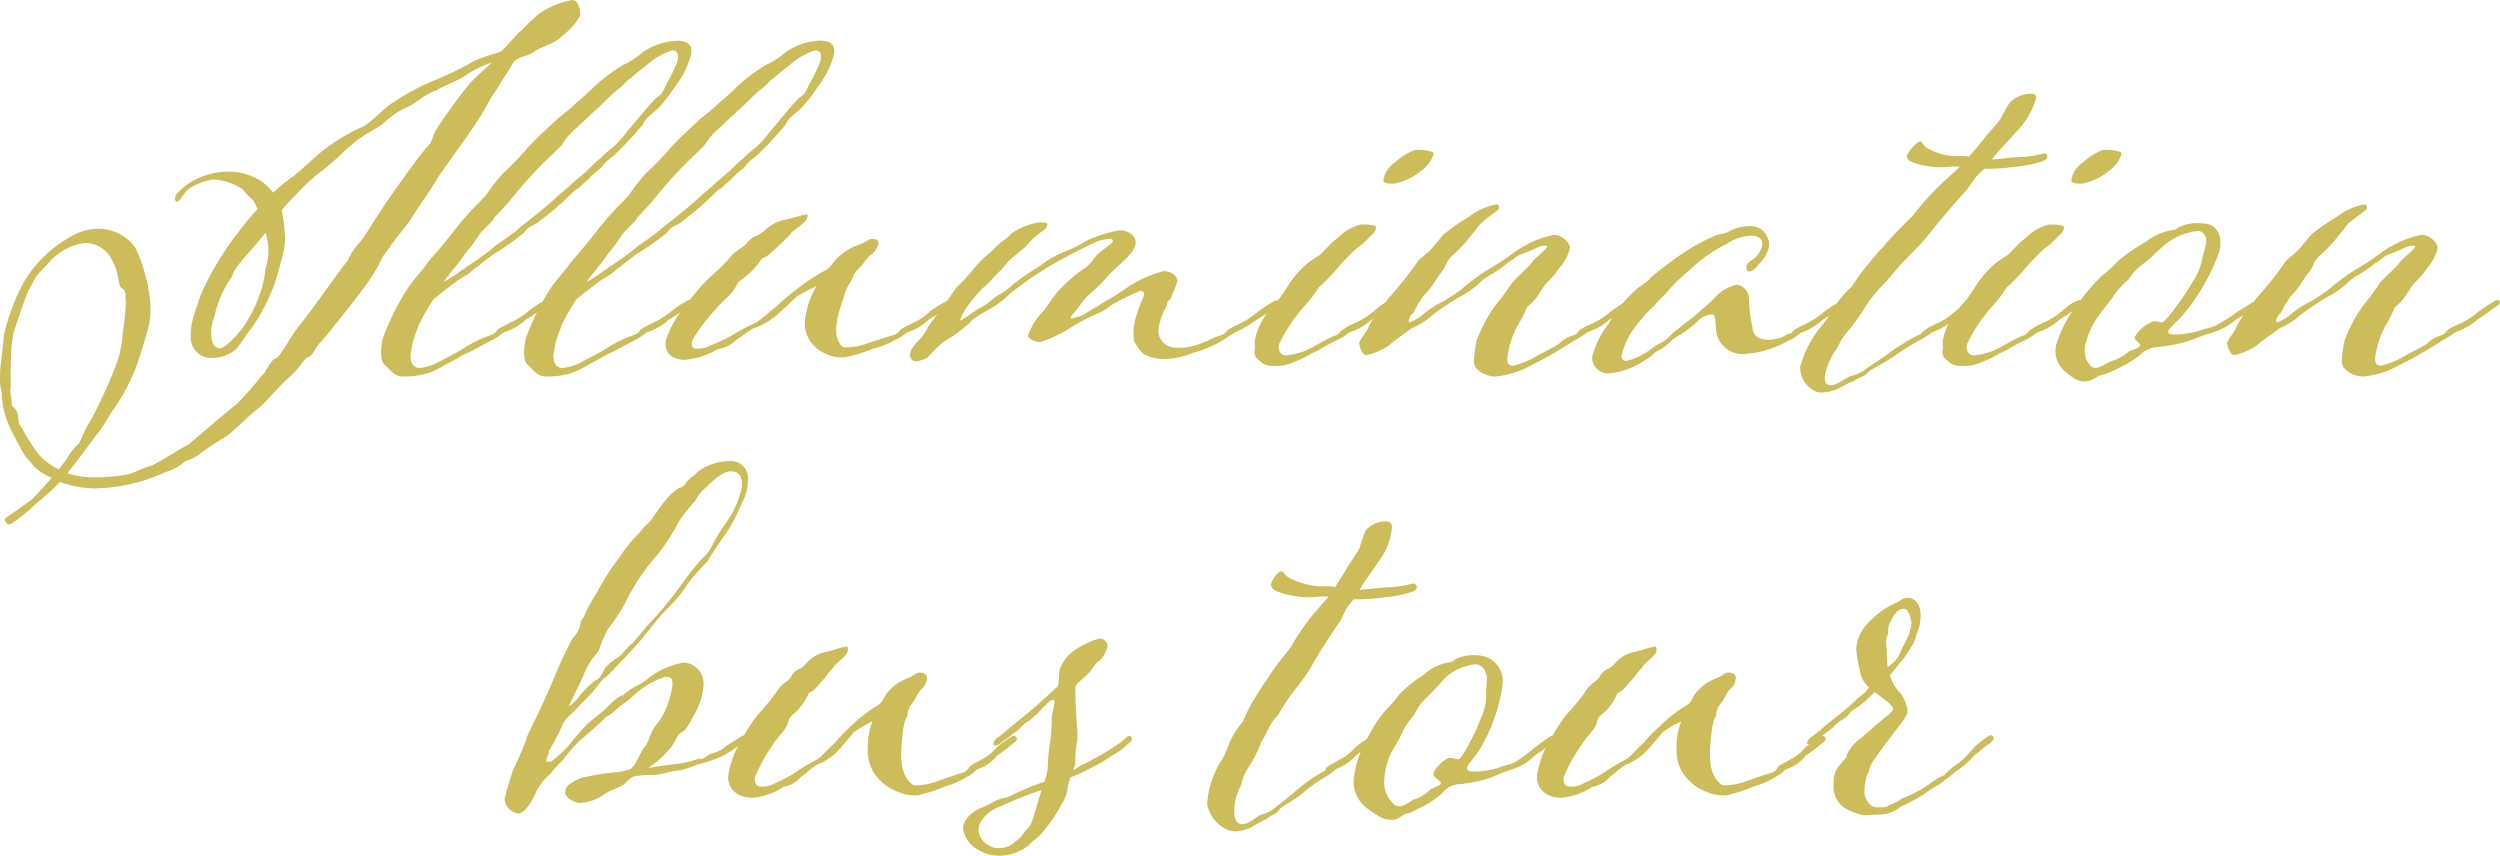 <svg xmlns="http://www.w3.org/2000/svg" width="190.271" height="65.125" viewBox="0 0 190.271 65.125"><g transform="translate(-50.063 17.117)"><g transform="translate(50.063 -17.117)"><path d="M44.1,1.282a4.727,4.727,0,0,1-1.367,1.5c-.525.607-1.463.745-2.112,1.2-.538.4-1.325.345-1.643.9-.179.4-.69,1.1-.925,1.5-.552.952-.331.4-1.16,1.9-.456.952-3.051,4.459-3.561,5.218-.5.9-1.822,2.706-2.1,3.258-.345.456-1.229,1.56-1.463,1.9-.248.456-.676.8-.8,1.2A13.106,13.106,0,0,1,27.9,21.63c-.649.9-2.347,3.051-2.9,3.713-.483.649-.7.745-.952,1.146-.166.3-.414.745-.663.745-.331.152-.566.8-1.436,1.56s-1.753,1.9-2.36,2.361c-.663.5-2,1.85-2.4,2.1A23.7,23.7,0,0,0,15.016,34.7c-.58.4-1.035.4-1.187.649a3.91,3.91,0,0,1-1.229.607,13.337,13.337,0,0,1-5.48,1.256,7.96,7.96,0,0,1-2.6-.5.344.344,0,0,0-.069.1c-.773.8-1.781,1.56-2.043,1.85a11.779,11.779,0,0,1-1.684,1.3c-.152,0-.414-.207-.373-.4,0-.055.069-.1.138-.152.414-.3,1.229-.856,1.891-1.353A19.827,19.827,0,0,0,3.89,36.4a4.191,4.191,0,0,1-1.325-.856,8.687,8.687,0,0,0-.649-.745A25.526,25.526,0,0,1,.66,32.438a6.808,6.808,0,0,1-.566-2.554,3.689,3.689,0,0,1-.11-1.353c-.041-.248.11-1.2.248-2.554.028-.1-.014-.152.055-.5a16.3,16.3,0,0,1,1.491-3.962,9.577,9.577,0,0,1,3.934-3.658,3.941,3.941,0,0,1,1.532-.4,3.466,3.466,0,0,1,3.009,1.408,10.08,10.08,0,0,1,.842,2.4c.235.552.069.607.207.9a10.51,10.51,0,0,1,.124,1.56,4.989,4.989,0,0,1-.124,1.049c-.138.649-.414,1.5-.718,2.457a14.534,14.534,0,0,1-1.933,3.907c-.483.649-.566,1.008-1.325,2-.552.7-1.477,2-2.222,2.913a5.259,5.259,0,0,0,1.587.3,12.94,12.94,0,0,0,3-.207c.69-.193,1.27-.552,1.9-.7.621-.3,2.416-1.449,2.692-1.56.29-.207,2.692-2.305,3.658-3.051a23.487,23.487,0,0,0,1.988-2.25c.359-.3.166-.3.414-.552.166-.3.331-.607.594-.7.373-.1,1.035-1.56,1.919-2.65.87-1.049,3.175-4.362,3.575-4.8a5.023,5.023,0,0,1,.966-1.449c.331-.4.732-1.1,1.781-2.706,1.091-1.6,2.871-4.058,3.258-4.459.373-.345.373-.552.663-1.256a38.8,38.8,0,0,1,2.416-3.354C35.888,6.1,37.268,5,37.365,4.8a8.845,8.845,0,0,0-2.14,1.1c-.69.4-1.656.745-2.015,1.008a4.99,4.99,0,0,0-1.173.607,5.848,5.848,0,0,1-1.325.8,5.42,5.42,0,0,0-1.477,1.049c-.607.5-.966.552-2.084,1.353-1.022.8-1.436,1.353-2.581,2.25a14.072,14.072,0,0,0-1.988,1.808,17.18,17.18,0,0,0-1.173,1.256,11.921,11.921,0,0,1,.262,2.305,5.33,5.33,0,0,1-.124.856c-.179.856-.5,1.85-.676,2.457a15.7,15.7,0,0,1-1.712,3.313c-.607.745-.511.745-1.132,1.56a2.739,2.739,0,0,1-2.209.745,1.532,1.532,0,0,1-1.325-1.56,4.025,4.025,0,0,1,.1-1.146c.11-.5.331-1.1.621-2a21.93,21.93,0,0,1,2.954-4.914,19.427,19.427,0,0,1,1.408-1.7l-.317-.649a4.9,4.9,0,0,1-.814-.856,4.572,4.572,0,0,0-2.195-.745,4.474,4.474,0,0,0-2.029.8c-.331.4-.594.9-.745.9-.207,0-.207-.207-.138-.5a5.062,5.062,0,0,1,1.229-1.049,5.742,5.742,0,0,1,2.664-.745,4.61,4.61,0,0,1,2.65.745,3.926,3.926,0,0,1,.87.856,16.707,16.707,0,0,1,1.394-1.146c.469-.3,1.6-1.408,2.333-2a13.83,13.83,0,0,1,3.161-1.9c.621-.345,1.795-1.6,2.236-1.808a17.828,17.828,0,0,1,3.175-1.7,24.874,24.874,0,0,0,2.9-1.408c.952-.5,1.933-.607,2.236-.856.373-.345.994-1.146,1.546-1.6a16.423,16.423,0,0,1,1.2-1.146,6.292,6.292,0,0,1,2.6-1.1c.552,0,.635,1.008.58,1.3ZM4.442,35.765c.29-.4.552-.7.552-.7a4.651,4.651,0,0,1,.911-1.2c.248-.207.248-.7.925-1.753A36.482,36.482,0,0,0,8.9,27.552a6.4,6.4,0,0,0,.248-.952,6.563,6.563,0,0,0,.166-1.256,17.61,17.61,0,0,0,.235-2.305c-.055-.456.041-.9-.276-1.049-.373-.152-.166-1.1-.759-2.1A2.24,2.24,0,0,0,6.4,18.537a4.383,4.383,0,0,0-2.719,1.5c-.331.4-.373.345-.842.9-.5.7-.428.856-.7,1.2-.193.456-.566,1.5-.98,2.761a2.777,2.777,0,0,0-.193.7,11.969,11.969,0,0,0-.166,2.4c-.069.3.041,1.2-.028,1.56-.069.552.166.856.083,1.256-.028.152.124.152.317.4.3.456.1.952.345,1.2a18.169,18.169,0,0,0,1.353,2.153,4.573,4.573,0,0,0,1.6,1.2ZM20.206,17.723l-.745.9c-.483.607-1.67,1.753-1.822,2.457a8.266,8.266,0,0,0-1.353,3.051c-.028.152-.11.3-.152.456-.166.8-.166,1.96.594,1.96.4,0,1.684-1.353,2.057-2.1a8.551,8.551,0,0,0,.911-1.9,6.558,6.558,0,0,0,.373-1.3c.069-.345.083-.649.124-.8a4.362,4.362,0,0,0,0-2.65v-.055Z" transform="translate(0.029 -0.04)" fill="#cdbc5a"/><path d="M23.807,24.09a6.373,6.373,0,0,0-.538,1.85c-.179.9.235,1.256.635,1.256a3.851,3.851,0,0,0,1.449-.456c.387-.207,1.574-.8,2.1-1.16a8.433,8.433,0,0,1,1.781-.856,1.017,1.017,0,0,0,.511-.3c.1-.248.7-.456.994-.649a5.914,5.914,0,0,0,1.449-.9A7.15,7.15,0,0,1,33.3,22.13c.11-.055.166-.1.221-.1a.18.18,0,0,1,.193.248c-.041.152-.248.248-.442.4-.276.152-.718.552-1.229.8a4.445,4.445,0,0,1-1.56.952c-.262.055-.414.3-.98.607-.621.3-1.3.7-1.7.9a7.2,7.2,0,0,0-1.063.552c-.511.248-1.422.8-1.919,1.008a5.933,5.933,0,0,1-2.181.345c-.7,0-1.022-.607-1.408-.9-.29-.3-.331-1.008-.124-2A19.622,19.622,0,0,1,23.1,20.985c.345-.456.621-.8,1.146-1.408.373-.607.994-1.146,2.236-2.761s2.153-2.361,2.5-2.8a14.111,14.111,0,0,1,1.242-1.6,23.293,23.293,0,0,0,1.933-2c.718-.8,1.7-1.656,2.278-2.209a16.472,16.472,0,0,0,1.353-1.146c.248-.207,1.049-.9,1.546-1.408a14.194,14.194,0,0,1,2.029-1.5,6.6,6.6,0,0,0,1.56-1.008,4.921,4.921,0,0,1,2.581-.856c.9,0,1.215.4,1.063,1.1A6.943,6.943,0,0,1,43.423,5.69a14.11,14.11,0,0,1-1.311,1.7c-.511.5-.952.7-1.229,1.3a27.561,27.561,0,0,1-2.209,2.36,3.93,3.93,0,0,0-.939.9,6.332,6.332,0,0,0-.994.9c-.414.3-.566.552-.8.7-.331.152-.552.5-1.242,1.1-.745.7-1.339,1.1-1.822,1.5-.511.3-.718.3-1.008.745a19.133,19.133,0,0,1-2.36,1.656c-.428.345-.883.649-1.2.952-.387.193-.621.552-.883.649a12.03,12.03,0,0,0-1.173.8c-.469.345-1.27,1.008-1.27,1.008a15.718,15.718,0,0,0-1.2,2.1Zm3.382-4.362c.359-.3.814-.552,1.353-.952a8.338,8.338,0,0,0,.966-.745c.193-.193,1.284-.856,1.9-1.408.373-.345,1.974-1.5,3.285-2.761.221-.1.939-.856,1.463-1.256s1.077-1.049,1.491-1.353a9.67,9.67,0,0,1,.98-.856,8.316,8.316,0,0,0,1.118-1.256c.387-.4,1.7-2.1,2.25-2.554.469-.3.483-.607.732-1.049a13.859,13.859,0,0,0,.8-1.656c.11-.5.083-.856-.414-.856a5.713,5.713,0,0,0-2.015,1.2,11.464,11.464,0,0,0-1.091.9c-.4.207-.442.456-.98.856-.663.5-1.449,1.408-1.808,1.656-.331.345-.87.8-1.256,1.2a5.251,5.251,0,0,0-1.173,1.3c-.1.193-1.021,1.008-1.656,1.656a37.144,37.144,0,0,0-2.457,2.8c-.387.4-.663.745-1.035,1.1-.262.5-.773.8-1.187,1.353a12.488,12.488,0,0,1-1.118,1.5c-.525.8-1.035,1.3-1.6,2.1a9.732,9.732,0,0,0,1.449-.952Z" transform="translate(8.023 0.812)" fill="#cdbc5a"/><path d="M31.687,24.09a6.373,6.373,0,0,0-.538,1.85c-.179.9.235,1.256.635,1.256a3.851,3.851,0,0,0,1.449-.456c.387-.207,1.574-.8,2.1-1.16a8.433,8.433,0,0,1,1.781-.856,1.017,1.017,0,0,0,.511-.3c.1-.248.7-.456.994-.649a5.914,5.914,0,0,0,1.449-.9,7.15,7.15,0,0,1,1.118-.745c.11-.055.166-.1.221-.1a.18.18,0,0,1,.193.248c-.041.152-.248.248-.442.4-.276.152-.718.552-1.229.8a4.446,4.446,0,0,1-1.56.952c-.262.055-.414.3-.98.607-.621.3-1.3.7-1.7.9a7.2,7.2,0,0,0-1.063.552c-.511.248-1.422.8-1.919,1.008a5.933,5.933,0,0,1-2.181.345c-.7,0-1.022-.607-1.408-.9-.29-.3-.331-1.008-.124-2a19.621,19.621,0,0,1,1.988-3.962c.345-.456.621-.8,1.146-1.408.373-.607.994-1.146,2.236-2.761s2.153-2.361,2.5-2.8a14.112,14.112,0,0,1,1.242-1.6,23.293,23.293,0,0,0,1.933-2c.718-.8,1.7-1.656,2.278-2.209a16.472,16.472,0,0,0,1.353-1.146c.248-.207,1.049-.9,1.546-1.408a14.194,14.194,0,0,1,2.029-1.5A6.6,6.6,0,0,0,48.8,3.136a4.921,4.921,0,0,1,2.581-.856c.9,0,1.215.4,1.063,1.1A6.943,6.943,0,0,1,51.3,5.69a14.109,14.109,0,0,1-1.311,1.7c-.511.5-.952.7-1.229,1.3a27.559,27.559,0,0,1-2.209,2.36,3.93,3.93,0,0,0-.939.9,6.332,6.332,0,0,0-.994.9c-.414.3-.566.552-.8.7-.331.152-.552.5-1.242,1.1-.745.7-1.339,1.1-1.822,1.5-.511.3-.718.3-1.008.745a19.134,19.134,0,0,1-2.36,1.656c-.428.345-.883.649-1.2.952-.4.193-.621.552-.883.649a13.976,13.976,0,0,0-1.173.8c-.469.345-1.27,1.008-1.27,1.008a15.718,15.718,0,0,0-1.2,2.1Zm3.382-4.362c.359-.3.814-.552,1.353-.952a8.338,8.338,0,0,0,.966-.745c.193-.193,1.284-.856,1.9-1.408.373-.345,1.974-1.5,3.285-2.761.221-.1.939-.856,1.463-1.256s1.077-1.049,1.491-1.353a9.67,9.67,0,0,1,.98-.856,8.317,8.317,0,0,0,1.118-1.256c.387-.4,1.7-2.1,2.25-2.554.469-.3.483-.607.732-1.049a13.858,13.858,0,0,0,.8-1.656c.11-.5.083-.856-.414-.856a5.713,5.713,0,0,0-2.015,1.2,11.466,11.466,0,0,0-1.091.9c-.387.207-.442.456-.98.856-.663.5-1.449,1.408-1.808,1.656-.331.345-.87.8-1.256,1.2a5.251,5.251,0,0,0-1.173,1.3c-.1.193-1.022,1.008-1.656,1.656a37.144,37.144,0,0,0-2.457,2.8c-.387.4-.663.745-1.035,1.1-.262.5-.773.8-1.187,1.353a12.488,12.488,0,0,1-1.118,1.5c-.525.8-1.035,1.3-1.6,2.1a9.733,9.733,0,0,0,1.449-.952Z" transform="translate(11.021 0.812)" fill="#cdbc5a"/><path d="M46.236,13.331c-.676.607-.58.607-1.38,1.3-.759.745-.732.4-.966.745A4.976,4.976,0,0,1,42.84,16.52c-.373.345-.621.345-.828.856-.345.649-.966,1.008-1.574,1.753A14.361,14.361,0,0,0,38.7,21.434c-.11.5,0,.649.359.649a2.128,2.128,0,0,0,1.049-.248,14.252,14.252,0,0,0,1.5-.7,17.471,17.471,0,0,1,1.974-1.049c.469-.3,1.091-.9,1.5-1.2.373-.345.814-.745,1.408-1.2a14.693,14.693,0,0,1,2.222-1.5c.552-.248.511-.5,1.077-1.049a4.437,4.437,0,0,1,1.56-.952c.483-.152.8-.456,1.049-.456s.525.1.469.4a1.554,1.554,0,0,1-.69.9c-.456.5-.359.5-.745.9a2.1,2.1,0,0,0-.607.952,3.73,3.73,0,0,0-.525,1.049c-.166.552-.387,1.1-.511,1.7a4.43,4.43,0,0,0-.124.8c-.1.952.373,1.56.621,1.56a4.852,4.852,0,0,0,1.712-.3c.911-.3,1.877-.607,1.933-.607a1.017,1.017,0,0,0,.511-.3c.1-.248.7-.456,1.035-.649a4.559,4.559,0,0,0,1.339-.9,7.8,7.8,0,0,1,1.215-.745.391.391,0,0,1,.221-.1.18.18,0,0,1,.193.248c-.041.152-.248.248-.483.4a9.074,9.074,0,0,1-1.229.8,4.048,4.048,0,0,1-1.5.952c-.317.055-.428.345-1.035.607a7.171,7.171,0,0,1-1.753.7,12.155,12.155,0,0,1-2.14.649,2.752,2.752,0,0,1-1.394-.248,2.706,2.706,0,0,1-1.284-1.049,2.568,2.568,0,0,1-.262-2.057,6.017,6.017,0,0,1,.787-2.057,12.012,12.012,0,0,0-1.518.8c-.373.345-.828.8-1.56,1.449a5.377,5.377,0,0,1-1.712.952c-.69.4-.828.607-1.284.856a2.757,2.757,0,0,1-1.463.745,6.013,6.013,0,0,1-2.43.8c-1.16,0-1.67-.649-1.477-1.56a8.629,8.629,0,0,1,1.574-2.706,19.2,19.2,0,0,1,1.532-1.808c.69-.649.925-.8,1.629-1.56a3.437,3.437,0,0,1,.939-.856c.58-.4.317-.3.814-.745.525-.345.359-.055,1.16-.745a3.042,3.042,0,0,1,1.5-.7c.469-.1,1.173-.345,1.38-.345.055,0,.11-.055.166-.055s.1.055.041.248c-.083.4-.58.607-1.256,1.2Z" transform="translate(13.99 4.449)" fill="#cdbc5a"/><path d="M60.164,13a7.837,7.837,0,0,0-1.187,1.1c-.387.4-1.077.856-1.422,1.256a8.516,8.516,0,0,1-.98,1.049,5,5,0,0,1-.9.9,11.009,11.009,0,0,0-1.063,1.256,4.165,4.165,0,0,0-.663,1.2c.207,0,1.008-.7,1.615-1.008.511-.248.9-.7,1.353-.952A4.75,4.75,0,0,0,58,17a22.858,22.858,0,0,1,2.057-1.408A7.773,7.773,0,0,1,62.1,14.446,8.633,8.633,0,0,0,63.56,13.7a10.028,10.028,0,0,1,2.526-.8c.952,0,1.311.649,1.229,1.049a1.9,1.9,0,0,1-.538.9c-.456.5-.745.7-1.077,1.049a6.949,6.949,0,0,0-.828.856c-.331.4-.814.745-1.256,1.2s-.483.649-1.091,1.353c-.055.055-.138.152-.138.207s.028.1.083.1a5.8,5.8,0,0,0,.911-.3c.3-.248,1.035-.607,1.38-.856.469-.3.8-.456,1.56-.952a8.921,8.921,0,0,1,3.12-1.5c.607,0,1.118.4,1.035.8a3.973,3.973,0,0,1-.331.856c-.11.3-.083.4-.331.607-.11.055-.069.345-.3.7a4.782,4.782,0,0,0-.387,1.1,1.656,1.656,0,0,0-.028.856,1.344,1.344,0,0,0,1.311.9,4.2,4.2,0,0,0,1.822-.3c.7-.248,1.325-.607,1.477-.607a.876.876,0,0,0,.511-.3c.152-.248.745-.456,1.091-.649a6.3,6.3,0,0,0,1.339-.9,11.363,11.363,0,0,1,1.16-.745.821.821,0,0,1,.276-.1c.1,0,.179.1.152.248s-.152.248-.387.4c-.359.248-.759.5-1.27.8a9.27,9.27,0,0,1-1.6.952,9.862,9.862,0,0,0-.98.607,7.823,7.823,0,0,1-2.209.952,6.336,6.336,0,0,1-2.057.5,3.419,3.419,0,0,1-1.781-.345A3.547,3.547,0,0,1,67.2,21.32a4.171,4.171,0,0,1,.138-1.808,13.778,13.778,0,0,1,.594-1.6c.069-.3-.014-.4-.262-.4a17.964,17.964,0,0,0-2.236,1.1,3.389,3.389,0,0,1-1.091.649,14.64,14.64,0,0,0-1.974,1.049,9.966,9.966,0,0,1-2.333,1.1c-.248,0-.952-.248-.9-.5a4.792,4.792,0,0,1,1.008-1.7c.525-.552.814-1.256,1.643-2.057a10.12,10.12,0,0,1,1.767-1.449c.428-.345.414-.5.718-.8.166-.3,1.256-.952,1.3-1.16.028-.1,0-.193-.152-.193a3.036,3.036,0,0,0-1.27.3c-.276.152-1.063.5-1.9.952-.732.4-1.242.649-2.167,1.256-.925.552-1.353.952-2,1.408-.538.4-.69.649-1.27,1.049-.469.345-1.933,1.049-2.1,1.408a11.917,11.917,0,0,1-2.071,1.5,14.717,14.717,0,0,0-1.146,1.146,2.175,2.175,0,0,1-.966.3.5.5,0,0,1-.387-.552,1.732,1.732,0,0,1,.538-.9,4.126,4.126,0,0,0,.856-1.2,13.956,13.956,0,0,1,.966-1.256c.276-.345.966-1.5,1.284-1.808a13.725,13.725,0,0,0,1.1-1.2,11.834,11.834,0,0,1,.98-1.049c.414-.3.745-.7,1.049-.952.262-.3.511-.3.925-.8a4.964,4.964,0,0,1,2.14-.856c.3,0,.649,0,.621.152-.041.193-.069.3-.414.552Z" transform="translate(19.111 4.631)" fill="#cdbc5a"/><path d="M77.992,14.826a5.674,5.674,0,0,1-1.118,1.008,17.367,17.367,0,0,0-1.615,1.7c-1.063,1.2-1.187,1.1-1.367,1.449a9.566,9.566,0,0,1-1.035,1.3,12.672,12.672,0,0,0-1.85,2.8c-.11.552.166.856.566.856a5.525,5.525,0,0,0,1.988-.607,13.615,13.615,0,0,1,1.7-.9.568.568,0,0,0,.414-.3,4.556,4.556,0,0,1,1.091-.649,5.914,5.914,0,0,0,1.449-.9c.179-.152.856-.745,1.118-.745a.416.416,0,0,1,.276-.1c.11,0,.124.1.1.248s-.152.248-.442.4a8.693,8.693,0,0,1-1.173.8,4.571,4.571,0,0,1-1.56.952c-.262.055-.414.3-1.035.607-1.1.5-1.546.9-2.029,1.049a7.586,7.586,0,0,1-1.3.649,3.517,3.517,0,0,1-1.615.3,1.249,1.249,0,0,1-1.021-.4.724.724,0,0,1-.387-.745c.083-.4-.041-.5.055-.952a5.139,5.139,0,0,1,.773-1.753,9.961,9.961,0,0,1,.952-1.146c.414-.5.814-1.256,1.229-1.753a6.436,6.436,0,0,1,1.795-1.6c.331-.152.787-.856,1.546-1.408a3.623,3.623,0,0,1,1.767-1.008c.4,0,1.2,0,1.146.248a1.065,1.065,0,0,1-.428.607Zm1.891-5.618a5.024,5.024,0,0,1,1.449-.9,3.658,3.658,0,0,1,1.367.152.2.2,0,0,1,.055.207,2.485,2.485,0,0,1-.966,1.256,4.739,4.739,0,0,1-2,.952c-.4,0-.9,0-.828-.345a1.928,1.928,0,0,1,.925-1.3Z" transform="translate(26.337 3.106)" fill="#cdbc5a"/><path d="M84.407,12.576c-.4.248-.525.607-.911,1.008a10.61,10.61,0,0,1-1.367,1.5c-.663.552-.538.856-.939,1.353-.331.4-.442.649-.8,1.146-.373.552-.635.649-.828,1.049a4.941,4.941,0,0,0-.5.9,1,1,0,0,0-.373.552c-.028.1,0,.193.055.193a3.389,3.389,0,0,0,1.091-.649,7.052,7.052,0,0,1,1.5-.952c.4-.248,1.16-.745,1.339-.9a17.1,17.1,0,0,1,2.029-1.5,21.4,21.4,0,0,0,1.974-1.3,8.022,8.022,0,0,1,3.037-1.353c.7,0,1.3.7,1.229,1.049a3.449,3.449,0,0,1-.828,1.5,5.16,5.16,0,0,1-.939,1.1,9.091,9.091,0,0,0-.649.952,4.031,4.031,0,0,1-.842.9,10.3,10.3,0,0,1-.773,1.5,7.345,7.345,0,0,0-.69,2.057c-.11.552-.041.9.414.9a6.964,6.964,0,0,0,1.643-.649c.469-.3,1.463-.745,1.877-1.049a2.315,2.315,0,0,1,1.035-.607.827.827,0,0,0,.414-.3c.152-.248.745-.456,1.146-.649a6.3,6.3,0,0,0,1.339-.9,11.362,11.362,0,0,1,1.16-.745.391.391,0,0,1,.221-.1.18.18,0,0,1,.193.248c-.041.152-.3.248-.483.4-.235.152-.718.552-1.173.8a4.607,4.607,0,0,1-1.6.952c-.166.055-.414.3-.98.607-.387.193-1.3.9-3.423,1.96a6.99,6.99,0,0,1-2.733.856c-.7,0-1.56-.456-1.629-1.049a8.532,8.532,0,0,1,.207-1.7,11.912,11.912,0,0,1,1.339-2.554,19.987,19.987,0,0,0,1.27-1.7c.29-.456,1.325-1.256,1.684-1.808.069-.1,1.049-.9,1.091-1.1a.173.173,0,0,0-.138-.055,1.634,1.634,0,0,0-.635.152,12.2,12.2,0,0,1-1.325.552c-.442.193-.483.4-.925.607a9.73,9.73,0,0,1-1.187.856,4,4,0,0,0-1.077.8,8.444,8.444,0,0,1-1.518,1.008,21.756,21.756,0,0,0-2.057,1.408,5.016,5.016,0,0,1-1.449.9c-.469.345-1.353.952-1.795,1.353a5.234,5.234,0,0,1-1.656.7c-.4,0-.566-.856-.566-.9.069-.345.511-.745.7-1.2a4.839,4.839,0,0,1,.759-1.2c.262-.3.69-.9.759-1.008a29.44,29.44,0,0,0,2.029-2.512c.373-.607.525-.552,1.146-1.146.663-.745.594-.7,1.008-1.2a16.282,16.282,0,0,1,1.946-1.353,4.863,4.863,0,0,1,2.112-.952c.11,0,.221.152.193.3,0,.055-.069.1-.138.152-.193.207-.7.5-1.077.856Z" transform="translate(28.536 4.251)" fill="#cdbc5a"/><path d="M99.514,15.533c.028-.152.1-.248.566-.552a1.832,1.832,0,0,0,.607-.952c.11-.5-.235-.8-.828-.8a3.7,3.7,0,0,0-1.891.649,11.073,11.073,0,0,0-2.775,1.96,14.029,14.029,0,0,0-1.629,1.56c-.166.3-.745.7-1.049,1.146a9.7,9.7,0,0,0-1.3,1.408,5.623,5.623,0,0,0-1.2,2.36.353.353,0,0,0,.3.456,4.469,4.469,0,0,0,1.477-.607c.345-.193.883-.649,1.049-.7a2.491,2.491,0,0,0,.7-.456,4.5,4.5,0,0,1,.856-.745c.317-.3.718-.552,1.146-.9.387-.4.966-.8,1.491-1.353a3.346,3.346,0,0,1,1.726-1.049A1.105,1.105,0,0,1,99.694,18a11.023,11.023,0,0,0,.276,2.25c.028.607.511.9,1.16.9a2.778,2.778,0,0,0,1.311-.3c.3-.248.428-.1.566-.3.152-.248.745-.456,1.091-.649a6.3,6.3,0,0,0,1.339-.9,11.363,11.363,0,0,1,1.16-.745.758.758,0,0,1,.318-.1c.1,0,.124.1.1.248s-.152.248-.442.4a9.073,9.073,0,0,1-1.229.8,5.176,5.176,0,0,1-1.5.952c-.318.055-.414.3-.98.607a.217.217,0,0,0-.166.055,7.554,7.554,0,0,1-3.216,1.008,2.027,2.027,0,0,1-2.264-1.6c-.124-1.049-.055-1.408-.359-1.408a1.729,1.729,0,0,0-1.187.649,9.39,9.39,0,0,1-1.132.856,4.235,4.235,0,0,0-1.008.745,3.721,3.721,0,0,1-.925.607,4.058,4.058,0,0,1-1.008.745,5.717,5.717,0,0,1-2.6.9,1.221,1.221,0,0,1-1.242-1.256,6.948,6.948,0,0,1,1.229-2.5,10.264,10.264,0,0,1,1.988-2.512c.566-.552.814-.5,1.27-1.049a30.49,30.49,0,0,1,2.443-1.85,15.588,15.588,0,0,1,2.5-1.353c.483-.152.718-.1,1.077-.345a3.641,3.641,0,0,1,1.684-.345,1.405,1.405,0,0,1,1.242,1.7,2.7,2.7,0,0,1-.814,1.256,1.021,1.021,0,0,1-.663.5c-.193,0-.235-.3-.221-.4Z" transform="translate(33.417 4.704)" fill="#cdbc5a"/><path d="M107.381,9.893c.069-.3.732-1.049.98-1.049s.028.1.456.456a4.535,4.535,0,0,0,2.568.649,2.691,2.691,0,0,1,.69.055l1.008-1.2c.483-.649.98-1.1,1.408-1.7.262-.552.5-.9.663-1.2a2.394,2.394,0,0,1,1.546-.7c.456,0,.525.152.469.4a5.951,5.951,0,0,1-1.546,2.554c-.676.8-1.367,1.449-1.795,2.057h.152c.511-.055,1.795-.207,2.347-.207a9.248,9.248,0,0,0,1.449-.248c.207-.055.235.1.262.207.014.152-.124.345-.594.456a10.341,10.341,0,0,1-1.877.345,14.2,14.2,0,0,1-2.333.152l-.566.552c-.4.5-.373.552-.842,1.146-.387.4-2.043,2.305-2.885,3.41-.994,1.146-1.477,1.56-1.946,2.057-.4.456-.718.8-1.146,1.353a10.742,10.742,0,0,0-1.6,1.9,15.112,15.112,0,0,1-1.353,1.9,4.748,4.748,0,0,0-.828,1.3,5.282,5.282,0,0,0-.911,1.9c-.138.649,0,.952.4.952.552,0,1.063-.552,1.546-.7a2.988,2.988,0,0,0,1.229-.607c.814-.552,1.408-.952,1.408-.952a16.627,16.627,0,0,1,2.374-1.5c.166-.1.373-.1.414-.3a4.986,4.986,0,0,1,1.146-.649,5.169,5.169,0,0,0,1.339-.9,8.793,8.793,0,0,1,1.256-.745c0-.055.124-.1.166-.1.152,0,.179.1.152.248s-.248.248-.442.4c-.331.152-.773.552-1.229.8a4.57,4.57,0,0,1-1.56.952c-.166.055-.414.3-.98.607A16.535,16.535,0,0,0,106.65,25c-.663.5-1.6.952-2.126,1.3-.525.552-.58.345-1.16.745a11.214,11.214,0,0,0-1.229.607,3.278,3.278,0,0,1-1.311.3c-.152,0-.235-.055-.345-.055a1.969,1.969,0,0,1-1.242-1.96,8.462,8.462,0,0,1,1.656-3.106c.676-.8.9-1.408,1.229-1.808a7.39,7.39,0,0,1,1.049-1.146,13.212,13.212,0,0,1,1.146-1.6c.4-.456.814-1.008,1.132-1.3,1.077-1.3,2.057-2.153,2.4-2.554a22.7,22.7,0,0,1,2.167-2.4l1.367-1.256a3.364,3.364,0,0,0-.745,0,5.491,5.491,0,0,1-1.353,0,5.064,5.064,0,0,1-1.394-.3c-.276-.1-.594-.248-.538-.552Z" transform="translate(37.781 1.923)" fill="#cdbc5a"/><path d="M115.922,14.826a5.674,5.674,0,0,1-1.118,1.008,17.367,17.367,0,0,0-1.615,1.7c-1.063,1.2-1.187,1.1-1.367,1.449a9.564,9.564,0,0,1-1.035,1.3,12.671,12.671,0,0,0-1.85,2.8c-.11.552.166.856.566.856a5.525,5.525,0,0,0,1.988-.607,13.615,13.615,0,0,1,1.7-.9.568.568,0,0,0,.414-.3,4.557,4.557,0,0,1,1.091-.649,5.914,5.914,0,0,0,1.449-.9c.179-.152.856-.745,1.118-.745a.416.416,0,0,1,.276-.1c.11,0,.124.1.1.248s-.152.248-.442.4a8.691,8.691,0,0,1-1.173.8,4.57,4.57,0,0,1-1.56.952c-.262.055-.414.3-1.035.607-1.1.5-1.546.9-2.029,1.049a7.586,7.586,0,0,1-1.3.649,3.483,3.483,0,0,1-1.615.3,1.249,1.249,0,0,1-1.021-.4.724.724,0,0,1-.387-.745c.083-.4-.041-.5.055-.952A5.14,5.14,0,0,1,107.9,20.9a9.965,9.965,0,0,1,.952-1.146c.4-.5.814-1.256,1.229-1.753a6.436,6.436,0,0,1,1.795-1.6c.331-.152.787-.856,1.546-1.408a3.623,3.623,0,0,1,1.767-1.008c.4,0,1.2,0,1.146.248a1.065,1.065,0,0,1-.428.607Zm1.891-5.618a5.024,5.024,0,0,1,1.449-.9,3.658,3.658,0,0,1,1.367.152.2.2,0,0,1,.055.207,2.485,2.485,0,0,1-.966,1.256,4.739,4.739,0,0,1-2,.952c-.4,0-.9,0-.828-.345a1.928,1.928,0,0,1,.925-1.3Z" transform="translate(40.766 3.106)" fill="#cdbc5a"/><path d="M125.79,14.448a15.845,15.845,0,0,1-2.65,4.707c-.414.552-1.2,1.146-1.256,1.408-.041.207.152.248.4.248h.456a10.555,10.555,0,0,0,1.408-.248c.331-.152.952-.248,1.284-.4a13.116,13.116,0,0,0,1.739-1.1l1.215-.745a.734.734,0,0,1,.276-.1c.11,0,.124.1.1.248s-.152.248-.442.4a11.248,11.248,0,0,1-1.27.8,5.022,5.022,0,0,1-1.822,1.008c-1.173.345-1.422.552-2.167.745a13.841,13.841,0,0,1-1.933.345,2.066,2.066,0,0,0-1.436.649,8.615,8.615,0,0,1-1.781,1.049,5.283,5.283,0,0,1-1.146.456c-.193,0-.69.456-1.1.456a1.413,1.413,0,0,1-.994-.248,5.884,5.884,0,0,1-.649-.5,2.015,2.015,0,0,1-.663-2.057,9.749,9.749,0,0,1,1.808-3.313,13.771,13.771,0,0,1,1.656-1.9,10.233,10.233,0,0,0,1.242-1.146,13.982,13.982,0,0,1,2.112-1.449,4.423,4.423,0,0,1,2.043-.9c.1,0,.193,0,.442-.207a3.294,3.294,0,0,1,1.767-.3c1.256,0,1.574,1.049,1.353,2.1Zm-4.169-.456c-.732.607-1.077,1.049-1.725,1.5a4.5,4.5,0,0,0-1.049,1.146,7.074,7.074,0,0,0-1.035,1.1c-.179.345-.566.745-1.049,1.408a6.062,6.062,0,0,0-1.118,2.209,1.928,1.928,0,0,0,.041,1.449c.221.345.29.552.69.552s.952-.5,1.325-.552a4.007,4.007,0,0,0,1.2-.7c.5-.207.814-.3.842-.456s-.469-.4-.414-.649a2.738,2.738,0,0,1,1.463-1.2,3.417,3.417,0,0,1,.58.1c.207,0,.676-.607,1.256-1.408a18.513,18.513,0,0,0,1.118-1.7,4.471,4.471,0,0,0,.718-1.753c.069-.345.193-.7.262-1.008a1.092,1.092,0,0,0,.041-.4.7.7,0,0,0-.552-.7,4.754,4.754,0,0,0-2.581,1.049Z" transform="translate(43.142 4.643)" fill="#cdbc5a"/><path d="M132.23,12.576c-.4.248-.525.607-.911,1.008a10.611,10.611,0,0,1-1.367,1.5c-.663.552-.538.856-.939,1.353-.331.4-.442.649-.8,1.146-.373.552-.635.649-.828,1.049a4.941,4.941,0,0,0-.5.9,1,1,0,0,0-.373.552c-.028.1,0,.193.055.193a3.251,3.251,0,0,0,1.091-.649,7.053,7.053,0,0,1,1.5-.952c.4-.248,1.16-.745,1.339-.9a17.1,17.1,0,0,1,2.029-1.5,21.4,21.4,0,0,0,1.974-1.3,7.98,7.98,0,0,1,3.051-1.353c.7,0,1.3.7,1.229,1.049a3.547,3.547,0,0,1-.814,1.5,5.161,5.161,0,0,1-.939,1.1,9.087,9.087,0,0,0-.649.952,3.736,3.736,0,0,1-.842.9,10.3,10.3,0,0,1-.773,1.5,7.345,7.345,0,0,0-.69,2.057c-.11.552-.041.9.414.9a6.964,6.964,0,0,0,1.643-.649c.469-.3,1.463-.745,1.877-1.049a2.315,2.315,0,0,1,1.035-.607.827.827,0,0,0,.414-.3c.152-.248.745-.456,1.146-.649a6.3,6.3,0,0,0,1.339-.9,11.361,11.361,0,0,1,1.16-.745.391.391,0,0,1,.221-.1.18.18,0,0,1,.193.248c-.041.152-.3.248-.483.4-.235.152-.718.552-1.173.8a4.607,4.607,0,0,1-1.6.952c-.166.055-.414.3-.98.607-.387.193-1.3.9-3.423,1.96a6.99,6.99,0,0,1-2.733.856c-.7,0-1.56-.456-1.629-1.049a8.533,8.533,0,0,1,.207-1.7,11.914,11.914,0,0,1,1.339-2.554,19.985,19.985,0,0,0,1.27-1.7c.29-.456,1.325-1.256,1.684-1.808.069-.1,1.049-.9,1.091-1.1a.173.173,0,0,0-.138-.055,1.634,1.634,0,0,0-.635.152,12.194,12.194,0,0,1-1.325.552c-.442.193-.483.4-.925.607a9.728,9.728,0,0,1-1.187.856,4,4,0,0,0-1.077.8,8.443,8.443,0,0,1-1.518,1.008,21.756,21.756,0,0,0-2.057,1.408,5.208,5.208,0,0,1-1.449.9c-.469.345-1.353.952-1.795,1.353a5.234,5.234,0,0,1-1.656.7c-.4,0-.566-.856-.566-.9.069-.345.511-.745.7-1.2a4.839,4.839,0,0,1,.759-1.2c.262-.3.69-.9.759-1.008a29.434,29.434,0,0,0,2.029-2.512c.373-.607.525-.552,1.146-1.146.663-.745.594-.7,1.008-1.2a16.277,16.277,0,0,1,1.946-1.353,4.863,4.863,0,0,1,2.112-.952c.11,0,.221.152.193.3,0,.055-.069.1-.138.152-.193.207-.7.5-1.077.856Z" transform="translate(46.739 4.251)" fill="#cdbc5a"/></g><g transform="translate(88.474 17.971)"><path d="M147.022,23.142a2.447,2.447,0,0,0-.207.566.138.138,0,0,0,.152.152.515.515,0,0,0,.317-.11,10.519,10.519,0,0,0,1.242-1.146c.469-.621.828-.994,1.2-1.408.469-.525,1.09-.883,1.67-1.463.317-.317.939-.939,1.242-.939a4.988,4.988,0,0,1,.939-.676,3.583,3.583,0,0,0,.994-.621,5.961,5.961,0,0,1,2.705-1.2,1.6,1.6,0,0,1,1.5,1.712,5.178,5.178,0,0,1-.732,2.291c-.262.469-.566,1.146-.939,1.3s-.414.787-1.035,1.408a6.924,6.924,0,0,1-1.5,1.3c.152,0,1.3-.207,1.877-.262a8.18,8.18,0,0,0,1.919-.414c.525,0,.469-.11.883-.359.055,0,.11-.055.152-.055a2.179,2.179,0,0,0,1.035-.525l1.146-.732a.694.694,0,0,1,.207-.11.223.223,0,0,1,.207.207c0,.055-.055.11-.11.152a6.42,6.42,0,0,1-2.14,1.408,12.171,12.171,0,0,1-1.353.414,9.892,9.892,0,0,1-1.408.469c-.469,0-1.408.317-1.974.359a6.408,6.408,0,0,0-1.2.055c-.262,0-.566.055-1.035.621-.566.359-1.242.525-1.615.828a3.486,3.486,0,0,1-1.877.621,1.635,1.635,0,0,1-.828-.414.491.491,0,0,1-.207-.414.748.748,0,0,1,.359-.621,2.955,2.955,0,0,1,1.353-.566,17.987,17.987,0,0,1,2.029-.317,3.577,3.577,0,0,0,1.242-.262c.469-.359.676-1.242,1.09-1.712.359-.469.359-.994.787-1.56a4.95,4.95,0,0,0,.883-1.5,7.137,7.137,0,0,0,.414-1.56c0-.469,0-.676-.525-.676a6.141,6.141,0,0,0-2.347,1.353c-.566.525-.883.676-1.353,1.09-.469.469-.676.469-.939.732s-1.463,1.353-1.877,1.67a13.263,13.263,0,0,0-1.3,1.5,8.772,8.772,0,0,0-.939,1.035,4.221,4.221,0,0,0-1.2,1.615c-.469.994-.939,1.408-1.3,1.408a1.22,1.22,0,0,1-.994-1.09,21.084,21.084,0,0,1,.676-2.291c.318-.621.732-1.615.939-2.14.11-.566.566-1.146,1.974-4.376a35.56,35.56,0,0,1,1.615-3.492,1.909,1.909,0,0,0,.566-.994c0-.414.262-.414.414-.939a13.536,13.536,0,0,1,.883-1.56,16.035,16.035,0,0,1,1.67-2.6,11.161,11.161,0,0,1,1.146-1.5c.469-.414.621-.787,1.09-1.146.414-.469.828-1.2,1.2-1.615a4.613,4.613,0,0,1,1.035-.994.972.972,0,0,0,.621-.469c.317-.414.621-.469.883-.828A4.412,4.412,0,0,1,160.743.96a1.314,1.314,0,0,1,1.408,1.5,3.455,3.455,0,0,1-.469,1.712,12.255,12.255,0,0,1-1.3,2.443c-.469.621-.939,1.408-1.353,2.029a18.175,18.175,0,0,0-1.463,1.67,9.218,9.218,0,0,1-1.5,1.822,26.4,26.4,0,0,0-1.712,2.029c-.11.207-2.857,3.175-3.064,3.285-.262.11-.676.787-.883.994-.207.262-.732.787-1.146,1.2-.359.469-.939.787-1.2,1.353a17.622,17.622,0,0,1-1.09,2.084Zm2.443-4.472a9.67,9.67,0,0,1,1.09-1.035c.317-.11.359-.262.787-.994a5.207,5.207,0,0,1,.994-.787c.414-.359.469-.566,1.09-1.09.469-.525.939-1.146,1.242-1.463a27.827,27.827,0,0,0,2.554-3.12,21.944,21.944,0,0,1,1.408-1.767,2.955,2.955,0,0,0,.787-.994,13.957,13.957,0,0,1,1.035-1.712A7.14,7.14,0,0,0,161.7,2.892c0-.676-.11-1.146-.883-1.146-.566,0-1.3.676-1.877,1.242a2.968,2.968,0,0,0-.787.994,13.02,13.02,0,0,0-1.242,1.56,15.123,15.123,0,0,1-1.56,2.443,16.748,16.748,0,0,0-2.554,3.8,14.372,14.372,0,0,1-1.3,1.974,10.883,10.883,0,0,0-.732,1.712,5.3,5.3,0,0,0-1.035,1.56c-.207.621-1.09,2.236-1.2,2.609a3.632,3.632,0,0,0,.939-.994Z" transform="translate(-143.64 -0.96)" fill="#cdbc5a"/><path d="M164.007,12.74c-.566.621-.469.621-1.146,1.353-.621.787-.676.414-.828.787a4.179,4.179,0,0,1-.828,1.2c-.317.359-.566.359-.676.883-.207.676-.787,1.035-1.242,1.822a12.268,12.268,0,0,0-1.3,2.388c0,.525.152.676.525.676a1.917,1.917,0,0,0,1.035-.262,11.951,11.951,0,0,0,1.408-.732,14.733,14.733,0,0,1,1.822-1.09c.414-.317.939-.939,1.3-1.242a12.093,12.093,0,0,1,1.2-1.242,11.029,11.029,0,0,1,1.974-1.56c.525-.262.414-.525.883-1.09a3.491,3.491,0,0,1,1.408-.994c.469-.152.732-.469.994-.469s.566.11.566.414a1.293,1.293,0,0,1-.525.939c-.359.525-.262.525-.566.939a1.639,1.639,0,0,0-.414.994,3.013,3.013,0,0,0-.318,1.09,17.549,17.549,0,0,0-.152,1.767,4.394,4.394,0,0,0,.055.828c.11.994.732,1.615.994,1.615a4.541,4.541,0,0,0,1.712-.317c.883-.317,1.822-.621,1.877-.621a.864.864,0,0,0,.469-.317c.055-.262.621-.469.939-.676a3.243,3.243,0,0,0,1.2-.939,8.58,8.58,0,0,1,1.09-.787.383.383,0,0,1,.207-.11.254.254,0,0,1,.262.262c0,.152-.207.262-.414.414a8.655,8.655,0,0,1-1.09.828,3.231,3.231,0,0,1-1.353.994c-.317.055-.359.359-.939.621a6.076,6.076,0,0,1-1.67.732,11.107,11.107,0,0,1-2.084.676,3.163,3.163,0,0,1-1.5-.262,3.753,3.753,0,0,1-1.56-1.09,3.1,3.1,0,0,1-.732-2.14,5.253,5.253,0,0,1,.359-2.14,9.31,9.31,0,0,0-1.408.828c-.317.359-.676.828-1.3,1.5a4.481,4.481,0,0,1-1.56.994c-.621.414-.732.621-1.146.883a2.3,2.3,0,0,1-1.353.787,5.218,5.218,0,0,1-2.347.828c-1.2,0-1.877-.676-1.877-1.615A7,7,0,0,1,157,18.275a13.04,13.04,0,0,1,1.2-1.877,20.848,20.848,0,0,0,1.353-1.615,2.525,2.525,0,0,1,.787-.883c.525-.414.262-.317.676-.787.469-.359.359-.055,1.035-.787a2.5,2.5,0,0,1,1.408-.732c.469-.11,1.146-.359,1.353-.359.055,0,.11-.055.152-.055s.11.055.11.262c0,.414-.469.621-1.035,1.242Z" transform="translate(-138.954 2.927)" fill="#cdbc5a"/><path d="M177.082,21.341a4.138,4.138,0,0,0-.207.787,2.558,2.558,0,0,1-.414,1.146A11.84,11.84,0,0,1,175,25.455c-.469.621-.676.525-1.035.994a3.62,3.62,0,0,1-2.347.828,3,3,0,0,1-1.67-.525,2.106,2.106,0,0,1-1.035-1.56c0-.621.621-1.2,1.242-1.5.732-.262,1.353-.732,1.767-.787.566-.055.939-.469,3.12-1.242h.055c.152-.414.207-.787.262-.939a13.911,13.911,0,0,1,.152-1.919,13.239,13.239,0,0,0,.152-2.084c.055-.469.207-.883.207-1.09,0-.152,0-.207-.11-.207-.317,0-.994.883-1.3,1.146-.207.11-.317.359-.676.525-.359.207-.469.525-.994.828a3.857,3.857,0,0,1-.828.621,1.314,1.314,0,0,1-.525.359c-.152,0-.207-.055-.207-.152,0-.152.11-.359.469-.566l1.767-1.463c.994-.787.939-.787,2.609-2.291.207-.152.055-1.09.262-1.5a3.333,3.333,0,0,1,.732-1.035,5.352,5.352,0,0,1,1.5-.883,2.408,2.408,0,0,1,.828-.262c.055,0,.11.055.152.055a.589.589,0,0,1,.359.566,2.492,2.492,0,0,1-.566,1.035c-.317.152-.469.525-.787.883s-.566.525-.883.828a.528.528,0,0,0-.207.414c0,1.822.152,2.913.152,3.644a1.466,1.466,0,0,1-.055.566,12.339,12.339,0,0,0-.11,1.56l-.152.469c.152-.11.317-.152.414-.262.152-.152.732-.317.994-.525a17.157,17.157,0,0,0,1.615-.939,6.394,6.394,0,0,0,1.035-.787.383.383,0,0,1,.207-.11.288.288,0,0,1,.207.262c0,.152-.207.262-.359.414a4.541,4.541,0,0,1-1.09.787,11.439,11.439,0,0,1-1.767,1.035,9.554,9.554,0,0,1-1.5.676Zm-5.314,2.181a2.84,2.84,0,0,0-1.408,1.035,1.193,1.193,0,0,0-.262.787,1.36,1.36,0,0,0,.787,1.146,1.143,1.143,0,0,0,.732.207,1.631,1.631,0,0,0,1.242-.469c.621-.414.621-.732.994-1.035.317-.317.414-.883,1.035-2.913a27.911,27.911,0,0,0-3.12,1.242Z" transform="translate(-134.029 2.76)" fill="#cdbc5a"/><path d="M187.215,9.176c0-.317.525-1.09.787-1.09s.055.11.566.469a5.611,5.611,0,0,0,2.816.676,3.033,3.033,0,0,1,.732.055l.787-1.256c.359-.676.787-1.146,1.09-1.767.152-.566.318-.939.414-1.242a2,2,0,0,1,1.463-.732c.469,0,.566.152.566.414a4.756,4.756,0,0,1-1.035,2.65c-.525.828-1.09,1.5-1.408,2.14h.152c.525-.055,1.822-.207,2.388-.207A11.275,11.275,0,0,0,198,9.025c.207-.055.262.11.318.207.055.152-.055.359-.525.469a8.893,8.893,0,0,1-1.877.359,14.736,14.736,0,0,1-2.388.152l-.469.566c-.317.525-.262.566-.621,1.2-.317.414-1.615,2.388-2.236,3.534-.787,1.2-1.2,1.615-1.56,2.14a15.667,15.667,0,0,0-.883,1.408c-.676.621-.732,1.2-1.242,1.974a10.432,10.432,0,0,1-.994,1.974,3.639,3.639,0,0,0-.566,1.353,4.255,4.255,0,0,0-.525,1.974c0,.676.207.994.621.994.566,0,.994-.566,1.463-.732a2.621,2.621,0,0,0,1.146-.621c.732-.566,1.242-.994,1.242-.994a12.461,12.461,0,0,1,2.14-1.56c.152-.11.359-.11.359-.317.152-.262.732-.469,1.035-.676a3.754,3.754,0,0,0,1.2-.939,8.093,8.093,0,0,1,1.146-.787c0-.055.11-.11.152-.11.152,0,.207.11.207.262s-.207.262-.359.414c-.317.152-.676.566-1.09.828a3.65,3.65,0,0,1-1.408.994c-.152.055-.359.317-.883.621a12.993,12.993,0,0,0-1.56,1.09c-.566.525-1.463.994-1.919,1.353-.414.566-.525.359-1.035.787a11.486,11.486,0,0,0-1.146.621,3.036,3.036,0,0,1-1.3.317c-.152,0-.262-.055-.359-.055A2.68,2.68,0,0,1,182.37,25.8a6.951,6.951,0,0,1,1.035-3.23c.525-.828.621-1.463.883-1.877a6.528,6.528,0,0,1,.828-1.2,10.51,10.51,0,0,1,.828-1.67c.317-.469.621-1.035.883-1.353.828-1.353,1.67-2.236,1.932-2.65a19.191,19.191,0,0,1,1.712-2.5l1.146-1.3a3.748,3.748,0,0,0-.787,0,5.932,5.932,0,0,1-1.408,0,6.727,6.727,0,0,1-1.5-.317c-.317-.11-.676-.262-.676-.566Z" transform="translate(-128.909 0.307)" fill="#cdbc5a"/><path d="M201.787,13.9a12.971,12.971,0,0,1-1.712,4.886c-.317.566-.994,1.2-.994,1.463,0,.207.207.262.469.262h.469a8.415,8.415,0,0,0,1.408-.262c.317-.152.939-.262,1.242-.414a10.282,10.282,0,0,0,1.56-1.146l1.09-.787a.594.594,0,0,1,.262-.11c.11,0,.152.11.152.262s-.11.262-.359.414a10.171,10.171,0,0,1-1.146.828,3.856,3.856,0,0,1-1.67,1.035c-1.146.359-1.353.566-2.084.787a14.129,14.129,0,0,1-1.919.359,1.734,1.734,0,0,0-1.353.676,7.07,7.07,0,0,1-1.615,1.09c-.414.152-.787.469-1.09.469-.207,0-.621.469-1.035.469a1.779,1.779,0,0,1-1.09-.262c-.317-.207-.359-.207-.787-.525a2.6,2.6,0,0,1-1.146-2.14,8.1,8.1,0,0,1,1.146-3.437,10.4,10.4,0,0,1,1.3-1.974,7.743,7.743,0,0,0,1.035-1.2,10.394,10.394,0,0,1,1.877-1.5,3.706,3.706,0,0,1,1.932-.939c.11,0,.207,0,.414-.207a3.014,3.014,0,0,1,1.767-.317,1.946,1.946,0,0,1,1.877,2.181Zm-4.417-.469a20.658,20.658,0,0,1-1.463,1.56,3.549,3.549,0,0,0-.828,1.2,5.877,5.877,0,0,0-.828,1.146,11.049,11.049,0,0,1-.787,1.463,5.244,5.244,0,0,0-.676,2.291,2.26,2.26,0,0,0,.359,1.5c.317.359.414.566.828.566s.883-.525,1.242-.566a3.149,3.149,0,0,0,1.09-.732c.469-.207.787-.317.787-.469s-.566-.414-.566-.676c0-.414.939-1.242,1.242-1.242a3.454,3.454,0,0,1,.621.11c.207,0,.566-.621.994-1.463a12.641,12.641,0,0,0,.787-1.767,3.908,3.908,0,0,0,.359-1.822c0-.359.055-.732.055-1.035a.943.943,0,0,0-.055-.414.962.962,0,0,0-.732-.732,4.005,4.005,0,0,0-2.443,1.09Z" transform="translate(-125.839 3.117)" fill="#cdbc5a"/><path d="M208.6,12.74c-.566.621-.469.621-1.146,1.353-.621.787-.676.414-.828.787a4.179,4.179,0,0,1-.828,1.2c-.318.359-.566.359-.676.883-.207.676-.787,1.035-1.242,1.822a12.268,12.268,0,0,0-1.3,2.388c0,.525.152.676.525.676a1.917,1.917,0,0,0,1.035-.262,11.951,11.951,0,0,0,1.408-.732,14.733,14.733,0,0,1,1.822-1.09c.414-.317.939-.939,1.3-1.242a12.091,12.091,0,0,1,1.2-1.242,11.028,11.028,0,0,1,1.974-1.56c.525-.262.414-.525.883-1.09a3.492,3.492,0,0,1,1.408-.994c.469-.152.732-.469.994-.469s.566.11.566.414a1.293,1.293,0,0,1-.525.939c-.359.525-.262.525-.566.939a1.639,1.639,0,0,0-.414.994,3.015,3.015,0,0,0-.317,1.09,17.553,17.553,0,0,0-.152,1.767,4.394,4.394,0,0,0,.055.828c.11.994.732,1.615.994,1.615a4.541,4.541,0,0,0,1.712-.317c.883-.317,1.822-.621,1.877-.621a.864.864,0,0,0,.469-.317c.055-.262.621-.469.939-.676a3.243,3.243,0,0,0,1.2-.939,8.579,8.579,0,0,1,1.09-.787.383.383,0,0,1,.207-.11.254.254,0,0,1,.262.262c0,.152-.207.262-.414.414a8.655,8.655,0,0,1-1.09.828,3.231,3.231,0,0,1-1.353.994c-.317.055-.359.359-.939.621a6.076,6.076,0,0,1-1.67.732,11.107,11.107,0,0,1-2.084.676,3.163,3.163,0,0,1-1.5-.262,3.753,3.753,0,0,1-1.56-1.09,3.1,3.1,0,0,1-.732-2.14,5.253,5.253,0,0,1,.359-2.14,9.311,9.311,0,0,0-1.408.828c-.317.359-.676.828-1.3,1.5a4.481,4.481,0,0,1-1.56.994c-.621.414-.732.621-1.146.883a2.3,2.3,0,0,1-1.353.787,5.218,5.218,0,0,1-2.347.828c-1.2,0-1.877-.676-1.877-1.615a7,7,0,0,1,1.035-2.816,13.04,13.04,0,0,1,1.2-1.877,20.855,20.855,0,0,0,1.353-1.615,2.526,2.526,0,0,1,.787-.883c.525-.414.262-.317.676-.787.469-.359.359-.055,1.035-.787a2.5,2.5,0,0,1,1.408-.732c.469-.11,1.146-.359,1.353-.359.055,0,.11-.055.152-.055s.11.055.11.262c0,.414-.469.621-1.035,1.242Z" transform="translate(-121.994 2.927)" fill="#cdbc5a"/><path d="M215.44,19.6c0-.152.11-.359.414-.566.676-.469.787-.676,1.822-1.463.994-.787.939-.787,1.353-1.146.359-.414.787-.621.883-.787l.262-.317a1.912,1.912,0,0,1-.621-.939,11.467,11.467,0,0,1-.359-1.974,3.123,3.123,0,0,1,.994-2.084,6.137,6.137,0,0,1,1.974-1.408c.469-.207.525-.414.994-.414.414,0,.939.414.939,1.3a3.48,3.48,0,0,1-.317,1.5,2.545,2.545,0,0,1-.207.621,10.346,10.346,0,0,1-.732,1.146l-1.09,1.353.152.359a2.792,2.792,0,0,0,.676.994,3.109,3.109,0,0,1,.525,1.3c0,.525-.828,1.353-1.2,1.919-.469.566-1.146,1.56-1.3,1.767a2.418,2.418,0,0,0-.469,1.035.766.766,0,0,0-.11.207,4.042,4.042,0,0,0-.207,1.3c0,.469.414,1.146.939,1.146s.787,0,1.035-.207a3.02,3.02,0,0,0,.883-.469,9.276,9.276,0,0,0,2.084-1.09A4.418,4.418,0,0,1,225.9,22a5.151,5.151,0,0,1,1.2-.994,11.132,11.132,0,0,0,1.09-1.146,7.075,7.075,0,0,1,.994-.787c.11-.055.152-.11.207-.11.207,0,.262.11.262.262s-.207.262-.359.414c-.317.152-.676.566-1.09.828a6.4,6.4,0,0,1-1.353,1.2c-.207.152-.414.359-.939.732-.469.414-.939.566-1.615,1.09a16.168,16.168,0,0,1-1.767.939,2.488,2.488,0,0,1-1.408.566c-.359,0-.883.055-1.3.055a4.128,4.128,0,0,1-1.615-.621,2.011,2.011,0,0,1-.732-1.822,2.012,2.012,0,0,1,.621-1.56c.262-.359.317-.207.414-.676a4.223,4.223,0,0,1,.414-.621c.359-.414.621-.525,1.3-1.146.621-.566.883-.732,1.146-.994.317-.207.621-.469.621-.676s-.469-.566-1.035-.994l-.359-.262a10.111,10.111,0,0,1-.883.828c-.676.566-.883.525-1.035.828a2.08,2.08,0,0,1-.676.525c-.359.207-.525.525-.994.828l-.787.621a1.107,1.107,0,0,1-.621.359.162.162,0,0,1-.152-.152Zm6.143-5.784a2.087,2.087,0,0,1,.359-.317,2.8,2.8,0,0,0,.469-.525c.207-.566.676-1.353.828-1.767,0-.055.055-.152.055-.207s.11-.414.11-.566c0,0-.152-1.09-.566-1.09-.469,0-.676.317-.994.883s-.152.676-.262,1.146a.74.74,0,0,0-.11.469c0,.262.055.566.055.787a11.278,11.278,0,0,0,.055,1.2Z" transform="translate(-116.331 1.908)" fill="#cdbc5a"/></g></g></svg>